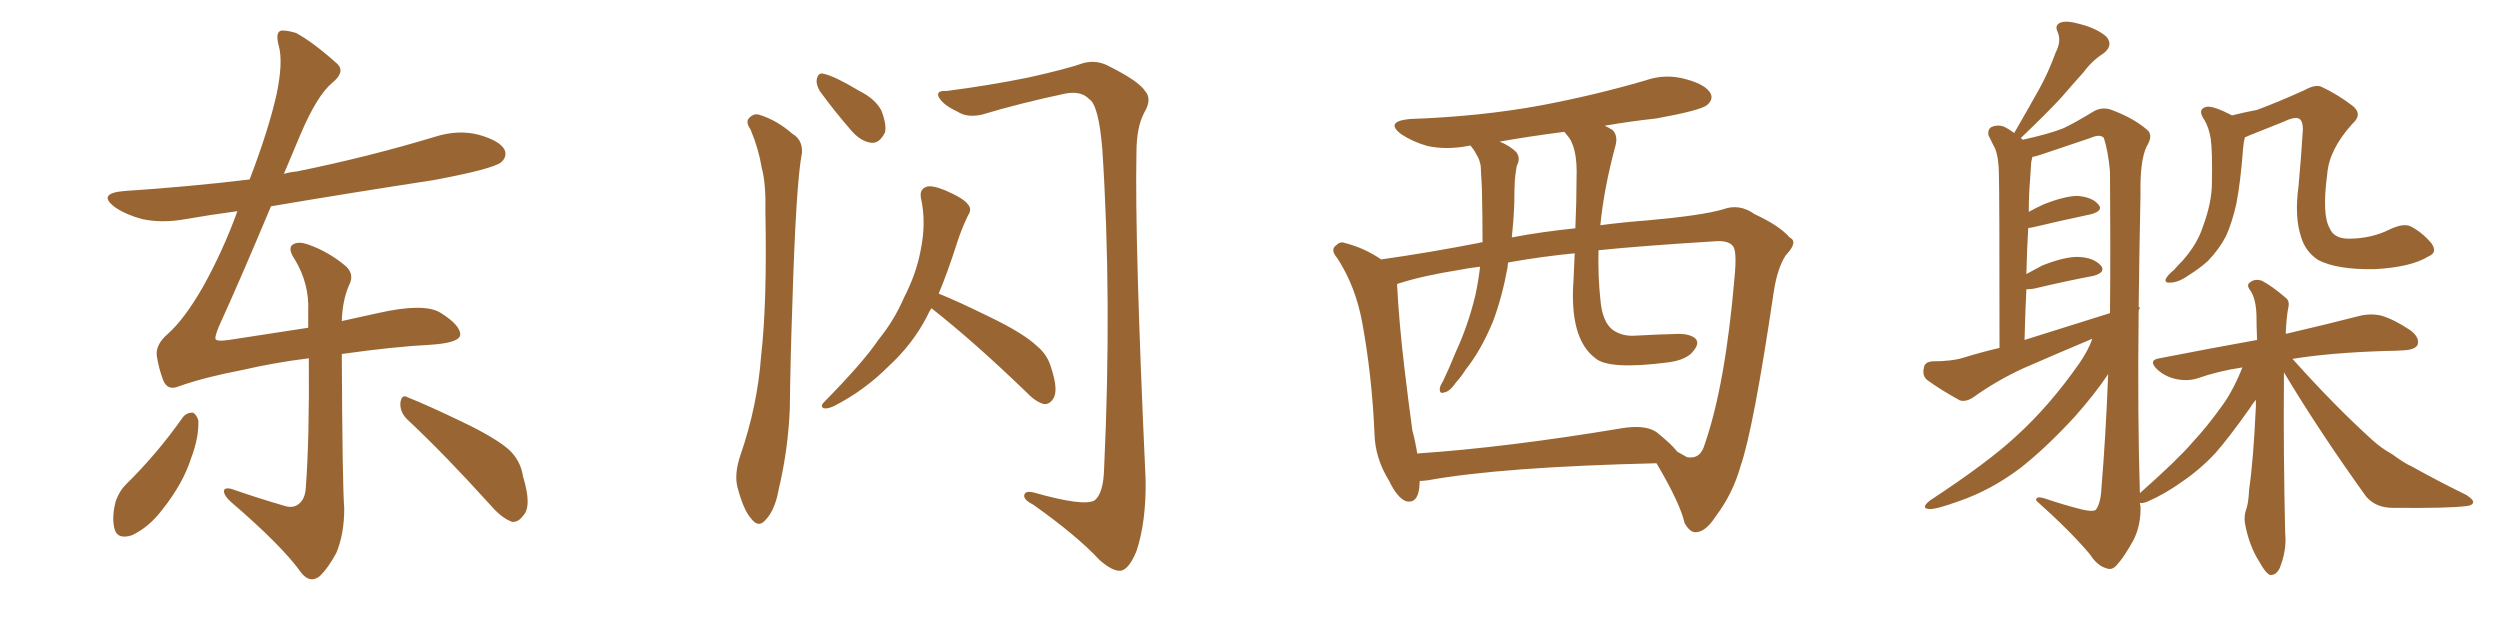 <svg xmlns="http://www.w3.org/2000/svg" xmlns:xlink="http://www.w3.org/1999/xlink" width="600" height="150"><path fill="#996633" padding="10" d="M43.95 100.05L43.95 100.05Q44.82 99.02 46.29 99.02L46.29 99.02Q47.17 99.46 47.61 100.93L47.61 100.93Q47.75 105.03 45.85 110.01L45.85 110.01Q43.95 116.02 38.96 122.31L38.96 122.31Q35.74 126.56 31.64 128.47L31.64 128.47Q27.98 129.64 27.39 126.56L27.39 126.56Q26.81 123.78 27.83 120.12L27.83 120.12Q28.71 117.77 30.18 116.31L30.18 116.31Q37.79 108.84 43.95 100.05ZM97.71 100.63L97.71 100.63Q95.95 98.88 96.09 96.68L96.09 96.68Q96.39 94.48 97.85 95.36L97.85 95.36Q102.69 97.27 111.18 101.37L111.18 101.37Q118.80 105.03 122.02 107.81L122.02 107.81Q124.95 110.45 125.54 114.40L125.54 114.40Q127.73 121.58 125.54 123.78L125.54 123.78Q124.37 125.39 122.90 125.24L122.90 125.24Q120.41 124.37 117.63 121.14L117.63 121.14Q106.64 108.98 97.71 100.63ZM82.03 84.96L82.03 84.96L82.03 84.96Q82.18 116.75 82.62 122.02L82.62 122.02Q82.62 128.17 80.71 132.71L80.71 132.71Q78.81 136.23 76.90 138.13L76.90 138.13Q74.56 140.19 72.36 137.55L72.36 137.55Q67.82 131.10 55.37 120.41L55.37 120.41Q53.91 119.09 53.76 118.07L53.76 118.07Q53.61 116.89 55.52 117.33L55.52 117.33Q61.82 119.53 68.41 121.44L68.41 121.44Q70.31 122.02 71.63 121.00L71.63 121.00Q73.24 119.82 73.39 117.04L73.39 117.04Q74.27 105.47 74.12 85.99L74.12 85.99Q65.92 87.01 58.30 88.77L58.30 88.77Q49.07 90.53 42.92 92.72L42.92 92.72Q40.14 93.90 39.11 91.11L39.11 91.11Q38.09 88.33 37.65 85.55L37.65 85.55Q37.21 82.76 40.28 80.13L40.28 80.13Q44.24 76.61 48.63 68.99L48.63 68.99Q53.47 60.35 56.98 50.68L56.98 50.68Q50.39 51.56 44.53 52.59L44.53 52.59Q38.96 53.61 34.13 52.59L34.13 52.59Q30.32 51.56 27.69 49.80L27.69 49.80Q23.14 46.44 29.74 45.85L29.74 45.85Q45.41 44.82 59.91 43.07L59.91 43.07Q64.45 31.20 66.36 22.71L66.36 22.71Q67.97 15.09 66.94 11.13L66.94 11.13Q65.92 7.47 67.68 7.32L67.68 7.32Q69.14 7.32 71.04 7.91L71.04 7.91Q75.15 10.11 81.01 15.38L81.01 15.38Q82.91 17.29 79.69 19.92L79.69 19.92Q76.03 23.00 72.07 32.37L72.07 32.37Q70.02 37.21 68.12 41.75L68.12 41.75Q69.43 41.31 71.19 41.16L71.19 41.16Q88.48 37.65 104.44 32.81L104.44 32.81Q110.01 31.05 114.99 32.37L114.99 32.37Q120.12 33.84 121.14 36.04L121.14 36.04Q121.73 37.65 120.26 38.96L120.26 38.96Q118.21 40.58 104.15 43.21L104.15 43.21Q84.08 46.29 65.04 49.51L65.04 49.51Q57.42 67.68 52.59 78.22L52.59 78.22Q51.56 80.71 51.71 81.30L51.71 81.30Q51.86 82.03 54.93 81.59L54.93 81.59Q65.19 79.98 73.97 78.66L73.97 78.66Q73.97 76.61 73.97 74.71L73.97 74.71Q74.27 68.12 70.75 62.26L70.75 62.26Q69.14 59.91 70.02 58.89L70.02 58.89Q71.34 57.71 74.12 58.74L74.12 58.74Q78.66 60.35 82.62 63.57L82.62 63.57Q85.25 65.63 83.79 68.41L83.79 68.41Q82.18 72.07 82.03 77.05L82.03 77.05Q86.57 76.03 90.67 75.15L90.67 75.15Q101.66 72.66 105.62 75L105.62 75Q110.60 78.08 110.45 80.42L110.45 80.42Q110.16 82.32 103.13 82.76L103.13 82.76Q94.48 83.20 82.03 84.96ZM180.18 31.20L180.18 31.20Q179.00 29.44 179.59 28.56L179.59 28.56Q180.76 27.10 182.23 27.54L182.23 27.54Q186.47 28.86 190.14 32.08L190.14 32.08Q192.63 33.54 192.48 36.62L192.48 36.62Q191.02 43.95 190.14 73.83L190.14 73.83Q189.70 85.99 189.55 98.29L189.55 98.29Q189.11 108.11 186.91 117.33L186.91 117.33Q186.04 122.31 183.84 124.66L183.84 124.66Q182.08 126.86 180.32 124.51L180.32 124.51Q178.42 122.46 176.95 116.75L176.95 116.75Q176.22 113.67 177.69 109.28L177.69 109.28Q181.79 97.41 182.67 85.40L182.67 85.40Q184.13 72.66 183.69 50.54L183.69 50.54Q183.84 43.95 182.81 40.28L182.81 40.28Q182.08 35.74 180.18 31.20ZM196.73 21.83L196.73 21.83Q195.85 20.21 196.00 19.19L196.00 19.19Q196.29 17.29 197.75 17.72L197.75 17.72Q200.39 18.31 206.25 21.83L206.25 21.83Q210.06 23.73 211.52 26.51L211.52 26.51Q212.84 29.88 212.40 31.79L212.40 31.79Q211.08 34.42 209.18 34.28L209.18 34.28Q206.54 33.98 204.20 31.20L204.20 31.20Q200.24 26.66 196.73 21.83ZM223.54 73.97L223.54 73.97Q222.95 74.85 222.51 75.88L222.51 75.88Q219.14 82.47 213.28 87.89L213.28 87.89Q207.42 93.75 200.24 97.41L200.24 97.41Q198.78 98.14 197.75 98.00L197.75 98.00Q196.73 97.56 197.75 96.53L197.75 96.53Q207.13 87.01 210.79 81.59L210.79 81.59Q214.60 76.90 216.94 71.48L216.94 71.48Q219.87 65.77 220.90 60.35L220.90 60.35Q222.36 53.47 221.04 47.61L221.04 47.61Q220.61 45.41 222.36 44.82L222.36 44.82Q223.68 44.38 226.90 45.70L226.90 45.70Q231.30 47.61 232.32 49.07L232.32 49.07Q233.35 50.24 232.32 51.71L232.32 51.71Q230.71 55.08 229.69 58.30L229.69 58.30Q227.49 65.19 225.29 70.46L225.29 70.46Q229.98 72.36 237.45 76.03L237.45 76.03Q245.65 79.98 248.88 83.06L248.88 83.06Q251.37 85.11 252.25 88.18L252.25 88.18Q254.15 93.90 252.69 95.80L252.69 95.80Q251.81 97.12 250.49 96.97L250.49 96.97Q248.44 96.39 246.24 94.04L246.24 94.04Q233.79 82.03 223.54 73.97ZM227.20 21.83L227.20 21.83L227.20 21.83Q237.45 20.51 246.83 18.60L246.83 18.60Q256.05 16.55 260.16 15.09L260.16 15.09Q263.23 14.36 266.02 15.82L266.02 15.82Q273.34 19.48 274.80 21.83L274.80 21.83Q276.56 23.73 274.66 26.95L274.66 26.95Q272.75 30.47 272.75 36.62L272.75 36.62Q272.31 57.86 274.95 115.14L274.95 115.14Q275.10 125.24 272.75 132.28L272.75 132.28Q271.00 136.52 269.09 136.96L269.09 136.96Q267.19 137.26 263.96 134.47L263.96 134.47Q258.54 128.61 248.00 121.14L248.00 121.14Q245.95 120.12 245.80 119.09L245.80 119.09Q245.80 117.63 248.14 118.21L248.14 118.21Q260.01 121.58 262.65 120.12L262.65 120.12Q264.84 118.51 264.99 112.35L264.99 112.35Q266.89 71.48 264.55 35.74L264.55 35.74Q263.67 25.05 261.33 23.73L261.33 23.73Q259.57 21.83 255.91 22.41L255.91 22.41Q244.78 24.76 235.55 27.54L235.55 27.54Q232.03 28.27 229.83 26.81L229.83 26.81Q226.32 25.20 225.29 23.29L225.29 23.29Q224.56 21.68 227.20 21.83ZM340.72 115.43L340.72 115.43Q340.72 115.58 340.72 115.72L340.72 115.72Q340.58 121.14 337.35 120.26L337.35 120.26Q335.30 119.38 333.40 115.43L333.40 115.43Q330.03 110.01 329.88 104.15L329.88 104.15Q329.30 90.38 326.95 77.49L326.95 77.49Q325.34 68.70 320.95 61.96L320.95 61.96Q319.19 59.91 320.65 58.89L320.65 58.89Q321.68 57.86 322.71 58.30L322.71 58.30Q327.39 59.47 331.49 62.26L331.49 62.26Q342.92 60.64 354.93 58.30L354.93 58.30Q355.22 58.15 355.81 58.15L355.81 58.15Q355.81 52.15 355.66 45.41L355.66 45.41Q355.52 42.19 355.37 39.84L355.37 39.84Q355.08 38.23 354.49 37.35L354.49 37.35Q353.76 35.89 353.17 35.30L353.17 35.30Q353.03 35.01 353.03 35.01L353.03 35.01Q352.59 34.86 352.44 35.01L352.44 35.01Q347.02 36.04 342.48 35.01L342.48 35.01Q338.96 33.98 336.33 32.23L336.33 32.23Q332.23 29.15 338.38 28.56L338.38 28.56Q355.08 27.98 369.58 25.34L369.58 25.34Q382.76 22.85 394.78 19.34L394.78 19.34Q399.76 17.58 404.74 19.04L404.74 19.04Q409.57 20.36 410.60 22.56L410.60 22.56Q411.18 23.88 409.72 25.20L409.72 25.20Q408.11 26.51 397.56 28.42L397.56 28.42Q390.97 29.15 385.11 30.18L385.11 30.18Q386.13 30.62 387.01 31.20L387.01 31.20Q388.33 32.52 387.74 34.86L387.74 34.86Q384.96 45.12 384.08 54.05L384.08 54.05Q389.65 53.32 395.51 52.88L395.51 52.88Q408.54 51.71 413.53 50.24L413.53 50.24Q417.48 48.78 421.14 51.42L421.14 51.42Q427.15 54.20 429.49 56.98L429.49 56.98Q431.69 58.01 428.61 61.23L428.61 61.23Q426.56 64.31 425.68 70.17L425.68 70.17Q420.85 102.83 417.77 111.77L417.77 111.77Q415.87 118.51 411.77 123.93L411.77 123.93Q409.42 127.59 407.08 127.73L407.08 127.73Q405.62 127.88 404.30 125.54L404.30 125.54Q403.27 120.85 397.56 111.18L397.56 111.18Q360.35 112.06 342.63 115.28L342.63 115.28Q341.31 115.43 340.72 115.43ZM397.56 103.71L397.56 103.71Q401.22 106.64 402.54 108.40L402.54 108.40Q403.86 109.13 404.88 109.72L404.88 109.72Q408.11 110.30 409.13 106.64L409.13 106.64Q414.11 92.29 416.31 66.36L416.31 66.36Q416.89 60.06 415.87 59.03L415.87 59.03Q414.99 57.86 412.35 57.86L412.35 57.86Q393.46 59.03 383.64 60.06L383.64 60.06Q383.50 66.36 384.08 71.78L384.08 71.78Q384.52 77.34 387.16 79.25L387.16 79.25Q389.36 80.71 392.14 80.57L392.14 80.57Q397.56 80.27 402.83 80.13L402.83 80.13Q405.47 80.13 406.79 81.15L406.79 81.15Q407.96 82.18 406.64 83.94L406.64 83.94Q405.03 86.43 400.05 87.01L400.05 87.01Q386.13 88.77 382.91 85.99L382.91 85.99Q376.61 81.30 377.64 67.24L377.64 67.24Q377.78 63.87 377.93 60.79L377.93 60.79Q370.31 61.52 361.96 62.99L361.96 62.99Q361.82 63.57 361.82 64.16L361.82 64.16Q360.50 71.34 358.30 77.20L358.30 77.20Q355.37 84.23 351.71 88.77L351.71 88.77Q350.83 90.23 349.51 91.70L349.51 91.70Q347.90 94.04 346.58 94.19L346.58 94.19Q345.41 94.63 345.56 93.16L345.56 93.16Q345.70 92.43 346.29 91.55L346.29 91.55Q347.90 88.18 349.37 84.52L349.37 84.52Q352.29 78.22 354.05 71.04L354.05 71.04Q354.79 67.68 355.22 64.01L355.22 64.01Q352.59 64.31 350.39 64.75L350.39 64.75Q341.31 66.21 335.89 67.97L335.89 67.97Q335.30 68.12 335.30 68.26L335.30 68.26Q335.74 77.20 337.06 88.33L337.06 88.33Q338.09 96.97 338.96 103.27L338.96 103.27Q339.70 106.05 340.14 108.84L340.14 108.84Q361.67 107.37 388.92 102.83L388.92 102.83Q394.78 101.81 397.56 103.71ZM378.08 54.79L378.08 54.79L378.08 54.79Q378.37 48.49 378.37 42.77L378.37 42.77Q378.66 35.16 376.03 32.37L376.03 32.37Q375.59 31.79 375.44 31.64L375.44 31.64Q367.38 32.67 359.91 33.98L359.91 33.98Q362.40 35.01 363.87 36.47L363.87 36.47Q365.04 37.94 364.01 39.84L364.01 39.84Q363.72 41.60 363.57 43.07L363.57 43.07Q363.43 45.70 363.43 48.78L363.43 48.78Q363.28 52.88 362.84 56.98L362.84 56.98Q369.73 55.66 378.08 54.79ZM582.86 61.52L582.86 61.52Q578.61 64.16 569.82 64.60L569.82 64.60Q560.89 64.75 556.35 62.40L556.35 62.40Q553.27 60.35 552.25 56.84L552.25 56.84Q550.63 52.00 551.66 44.53L551.66 44.53Q552.25 38.23 552.69 31.05L552.69 31.05Q552.69 28.86 551.66 28.42L551.66 28.42Q550.63 27.98 547.85 29.30L547.85 29.30Q544.19 30.76 539.79 32.52L539.79 32.52Q539.21 32.81 538.77 32.96L538.77 32.96Q538.48 33.98 538.33 35.74L538.33 35.74Q537.74 43.65 536.72 48.93L536.72 48.93Q535.69 53.47 534.23 56.69L534.23 56.69Q532.62 59.77 529.98 62.55L529.98 62.55Q528.08 64.31 525.29 66.06L525.29 66.06Q522.80 67.82 520.90 67.82L520.90 67.82Q519.58 67.97 519.73 67.09L519.73 67.09Q520.02 66.21 521.78 64.75L521.78 64.75Q522.80 63.57 523.83 62.55L523.83 62.55Q527.34 58.59 528.66 54.49L528.66 54.49Q530.86 48.63 530.86 43.80L530.86 43.80Q531.01 36.47 530.57 33.25L530.57 33.25Q530.13 30.62 529.10 28.86L529.10 28.86Q527.20 26.22 529.54 25.63L529.54 25.63Q531.15 25.34 535.69 27.69L535.69 27.69Q538.62 26.95 541.70 26.37L541.70 26.37Q546.83 24.46 552.98 21.68L552.98 21.68Q555.62 20.21 557.08 20.80L557.08 20.80Q560.89 22.56 564.55 25.34L564.55 25.34Q567.19 27.39 564.55 29.74L564.55 29.74Q558.98 35.89 558.54 41.75L558.54 41.75Q557.23 51.56 559.13 54.79L559.13 54.79Q560.16 57.28 563.67 57.28L563.67 57.28Q569.09 57.28 573.49 55.08L573.49 55.08Q576.86 53.47 578.61 54.35L578.61 54.35Q581.40 55.81 583.59 58.45L583.59 58.45Q585.06 60.64 582.86 61.52ZM548.14 89.36L548.14 89.36Q548.14 90.38 548.14 91.70L548.14 91.70Q548.00 108.11 548.44 127.88L548.44 127.88Q548.88 131.98 547.12 136.38L547.12 136.38Q546.24 138.13 544.78 137.99L544.78 137.99Q543.75 137.55 542.29 134.91L542.29 134.91Q539.94 131.25 538.92 126.27L538.92 126.27Q538.48 124.51 538.92 122.75L538.92 122.75Q539.65 121.00 539.79 117.48L539.79 117.48Q540.82 110.45 541.41 97.56L541.41 97.56Q541.41 96.53 541.41 95.95L541.41 95.95Q540.53 96.97 539.94 98.00L539.94 98.00Q534.96 105.03 531.74 108.69L531.74 108.69Q528.08 112.65 523.54 115.72L523.54 115.72Q519.43 118.65 515.33 120.41L515.33 120.41Q514.16 120.85 513.57 120.70L513.57 120.70Q513.57 121.00 513.72 121.44L513.72 121.44Q513.87 125.83 512.11 129.49L512.11 129.49Q509.77 133.74 508.01 135.64L508.01 135.64Q506.84 136.96 505.52 136.38L505.52 136.38Q503.32 135.79 501.56 133.01L501.56 133.01Q497.02 127.59 488.67 120.12L488.67 120.12Q488.53 118.80 491.31 119.82L491.31 119.82Q495.70 121.29 499.80 122.31L499.80 122.31Q502.44 122.90 503.03 122.31L503.03 122.31Q504.20 120.70 504.35 117.04L504.35 117.04Q505.37 104.88 505.96 89.79L505.96 89.79Q502.73 94.63 497.90 100.05L497.90 100.05Q491.02 107.52 484.86 112.35L484.86 112.35Q477.83 117.63 470.21 120.26L470.21 120.26Q464.50 122.31 463.04 122.17L463.04 122.17Q460.84 122.02 463.18 120.12L463.18 120.12Q477.25 110.89 483.98 104.59L483.98 104.59Q491.89 97.41 499.07 87.16L499.07 87.16Q501.27 83.94 502.15 81.30L502.15 81.30Q493.80 84.81 485.74 88.33L485.74 88.33Q479.30 91.26 473.58 95.36L473.58 95.36Q471.83 96.53 470.36 96.09L470.36 96.09Q465.82 93.60 462.60 91.26L462.60 91.26Q461.28 90.23 461.72 88.33L461.72 88.33Q461.87 86.87 463.77 86.72L463.77 86.72Q468.46 86.72 471.24 85.84L471.24 85.84Q475.49 84.52 479.88 83.50L479.88 83.50Q479.88 46.44 479.74 42.04L479.74 42.04Q479.74 38.09 478.86 35.74L478.86 35.74Q478.13 34.28 477.25 32.52L477.25 32.52Q476.95 31.05 477.98 30.47L477.98 30.47Q479.30 29.88 480.76 30.32L480.76 30.32Q482.08 30.91 483.40 31.93L483.40 31.93Q486.62 26.37 489.40 21.39L489.40 21.39Q491.60 17.43 493.36 12.60L493.36 12.60Q494.82 9.81 493.80 7.62L493.80 7.62Q493.07 6.01 494.53 5.42L494.53 5.42Q496.00 4.83 499.51 5.86L499.51 5.86Q503.32 6.88 505.52 8.79L505.52 8.79Q507.28 10.84 504.93 12.74L504.93 12.74Q502.00 14.65 500.10 17.29L500.10 17.29Q497.46 20.21 494.68 23.44L494.68 23.44Q491.16 27.25 485.01 33.11L485.01 33.11Q485.30 33.40 485.45 33.54L485.45 33.54Q492.04 32.08 495.26 30.76L495.26 30.76Q498.05 29.44 502.59 26.66L502.59 26.66Q504.79 25.49 507.13 26.51L507.13 26.51Q512.11 28.42 515.19 31.05L515.19 31.05Q516.94 32.37 515.19 35.16L515.19 35.16Q513.57 38.53 513.72 46.58L513.72 46.58Q513.43 60.79 513.28 73.68L513.28 73.68Q513.43 73.68 513.57 73.83L513.57 73.83Q513.43 74.12 513.28 74.56L513.28 74.56Q512.99 99.76 513.57 118.36L513.57 118.36Q522.66 110.30 526.17 106.20L526.17 106.20Q529.83 102.25 533.06 97.71L533.06 97.71Q535.84 94.04 538.18 88.18L538.18 88.18Q532.32 89.06 527.34 90.82L527.34 90.82Q525 91.55 522.22 90.97L522.22 90.97Q519.58 90.38 517.68 88.62L517.68 88.62Q515.48 86.43 518.26 85.99L518.26 85.99Q531.01 83.50 541.70 81.59L541.70 81.59Q541.55 78.22 541.55 75.59L541.55 75.59Q541.41 71.63 540.09 69.73L540.09 69.73Q539.06 68.41 539.94 67.82L539.94 67.82Q541.11 66.80 542.87 67.38L542.87 67.38Q545.36 68.70 548.58 71.48L548.58 71.48Q549.61 72.22 549.17 73.97L549.17 73.97Q548.73 76.17 548.58 80.13L548.58 80.13Q559.28 77.64 566.02 75.88L566.02 75.88Q568.80 75.15 571.44 75.73L571.44 75.73Q574.51 76.61 578.47 79.25L578.47 79.25Q580.81 81.01 580.22 82.76L580.22 82.76Q579.64 83.94 576.86 84.08L576.86 84.08Q574.80 84.23 572.46 84.23L572.46 84.23Q559.13 84.67 550.20 86.13L550.20 86.13Q560.45 97.56 569.38 105.62L569.38 105.62Q571.44 107.52 574.07 108.98L574.07 108.98Q577.29 111.33 578.76 111.91L578.76 111.91Q584.77 115.28 591.94 118.80L591.94 118.80Q593.70 119.97 593.55 120.56L593.55 120.56Q593.41 121.29 592.09 121.44L592.09 121.44Q587.84 122.02 574.22 121.88L574.22 121.88Q570.26 121.88 567.92 119.24L567.92 119.24Q556.64 103.56 548.14 89.36ZM485.89 81.59L485.89 81.59L485.89 81.59Q496.58 78.22 506.40 75.15L506.40 75.15Q506.54 59.33 506.40 41.16L506.40 41.16Q505.96 36.33 504.93 33.11L504.93 33.11Q504.05 32.08 501.71 33.11L501.71 33.11Q496.14 35.01 490.43 36.91L490.43 36.91Q488.82 37.50 487.79 37.65L487.79 37.65Q487.65 38.23 487.50 38.82L487.50 38.82Q487.35 40.58 487.21 43.21L487.21 43.21Q486.91 46.73 486.91 50.83L486.91 50.83Q488.53 49.95 490.43 49.07L490.43 49.07Q495.56 47.02 498.63 47.02L498.63 47.02Q502.15 47.31 503.61 49.07L503.61 49.07Q504.93 50.54 501.86 51.42L501.86 51.42Q495.56 52.73 487.50 54.64L487.50 54.64Q486.91 54.64 486.77 54.79L486.77 54.79Q486.47 59.91 486.33 65.77L486.33 65.77Q488.23 64.75 490.14 63.72L490.14 63.72Q495.70 61.52 498.93 61.67L498.93 61.67Q502.44 61.82 504.20 63.72L504.20 63.72Q505.52 65.33 502.44 66.21L502.44 66.21Q496.14 67.38 488.09 69.29L488.09 69.29Q486.91 69.43 486.33 69.43L486.33 69.43Q486.04 75.29 485.89 81.59Z"/></svg>